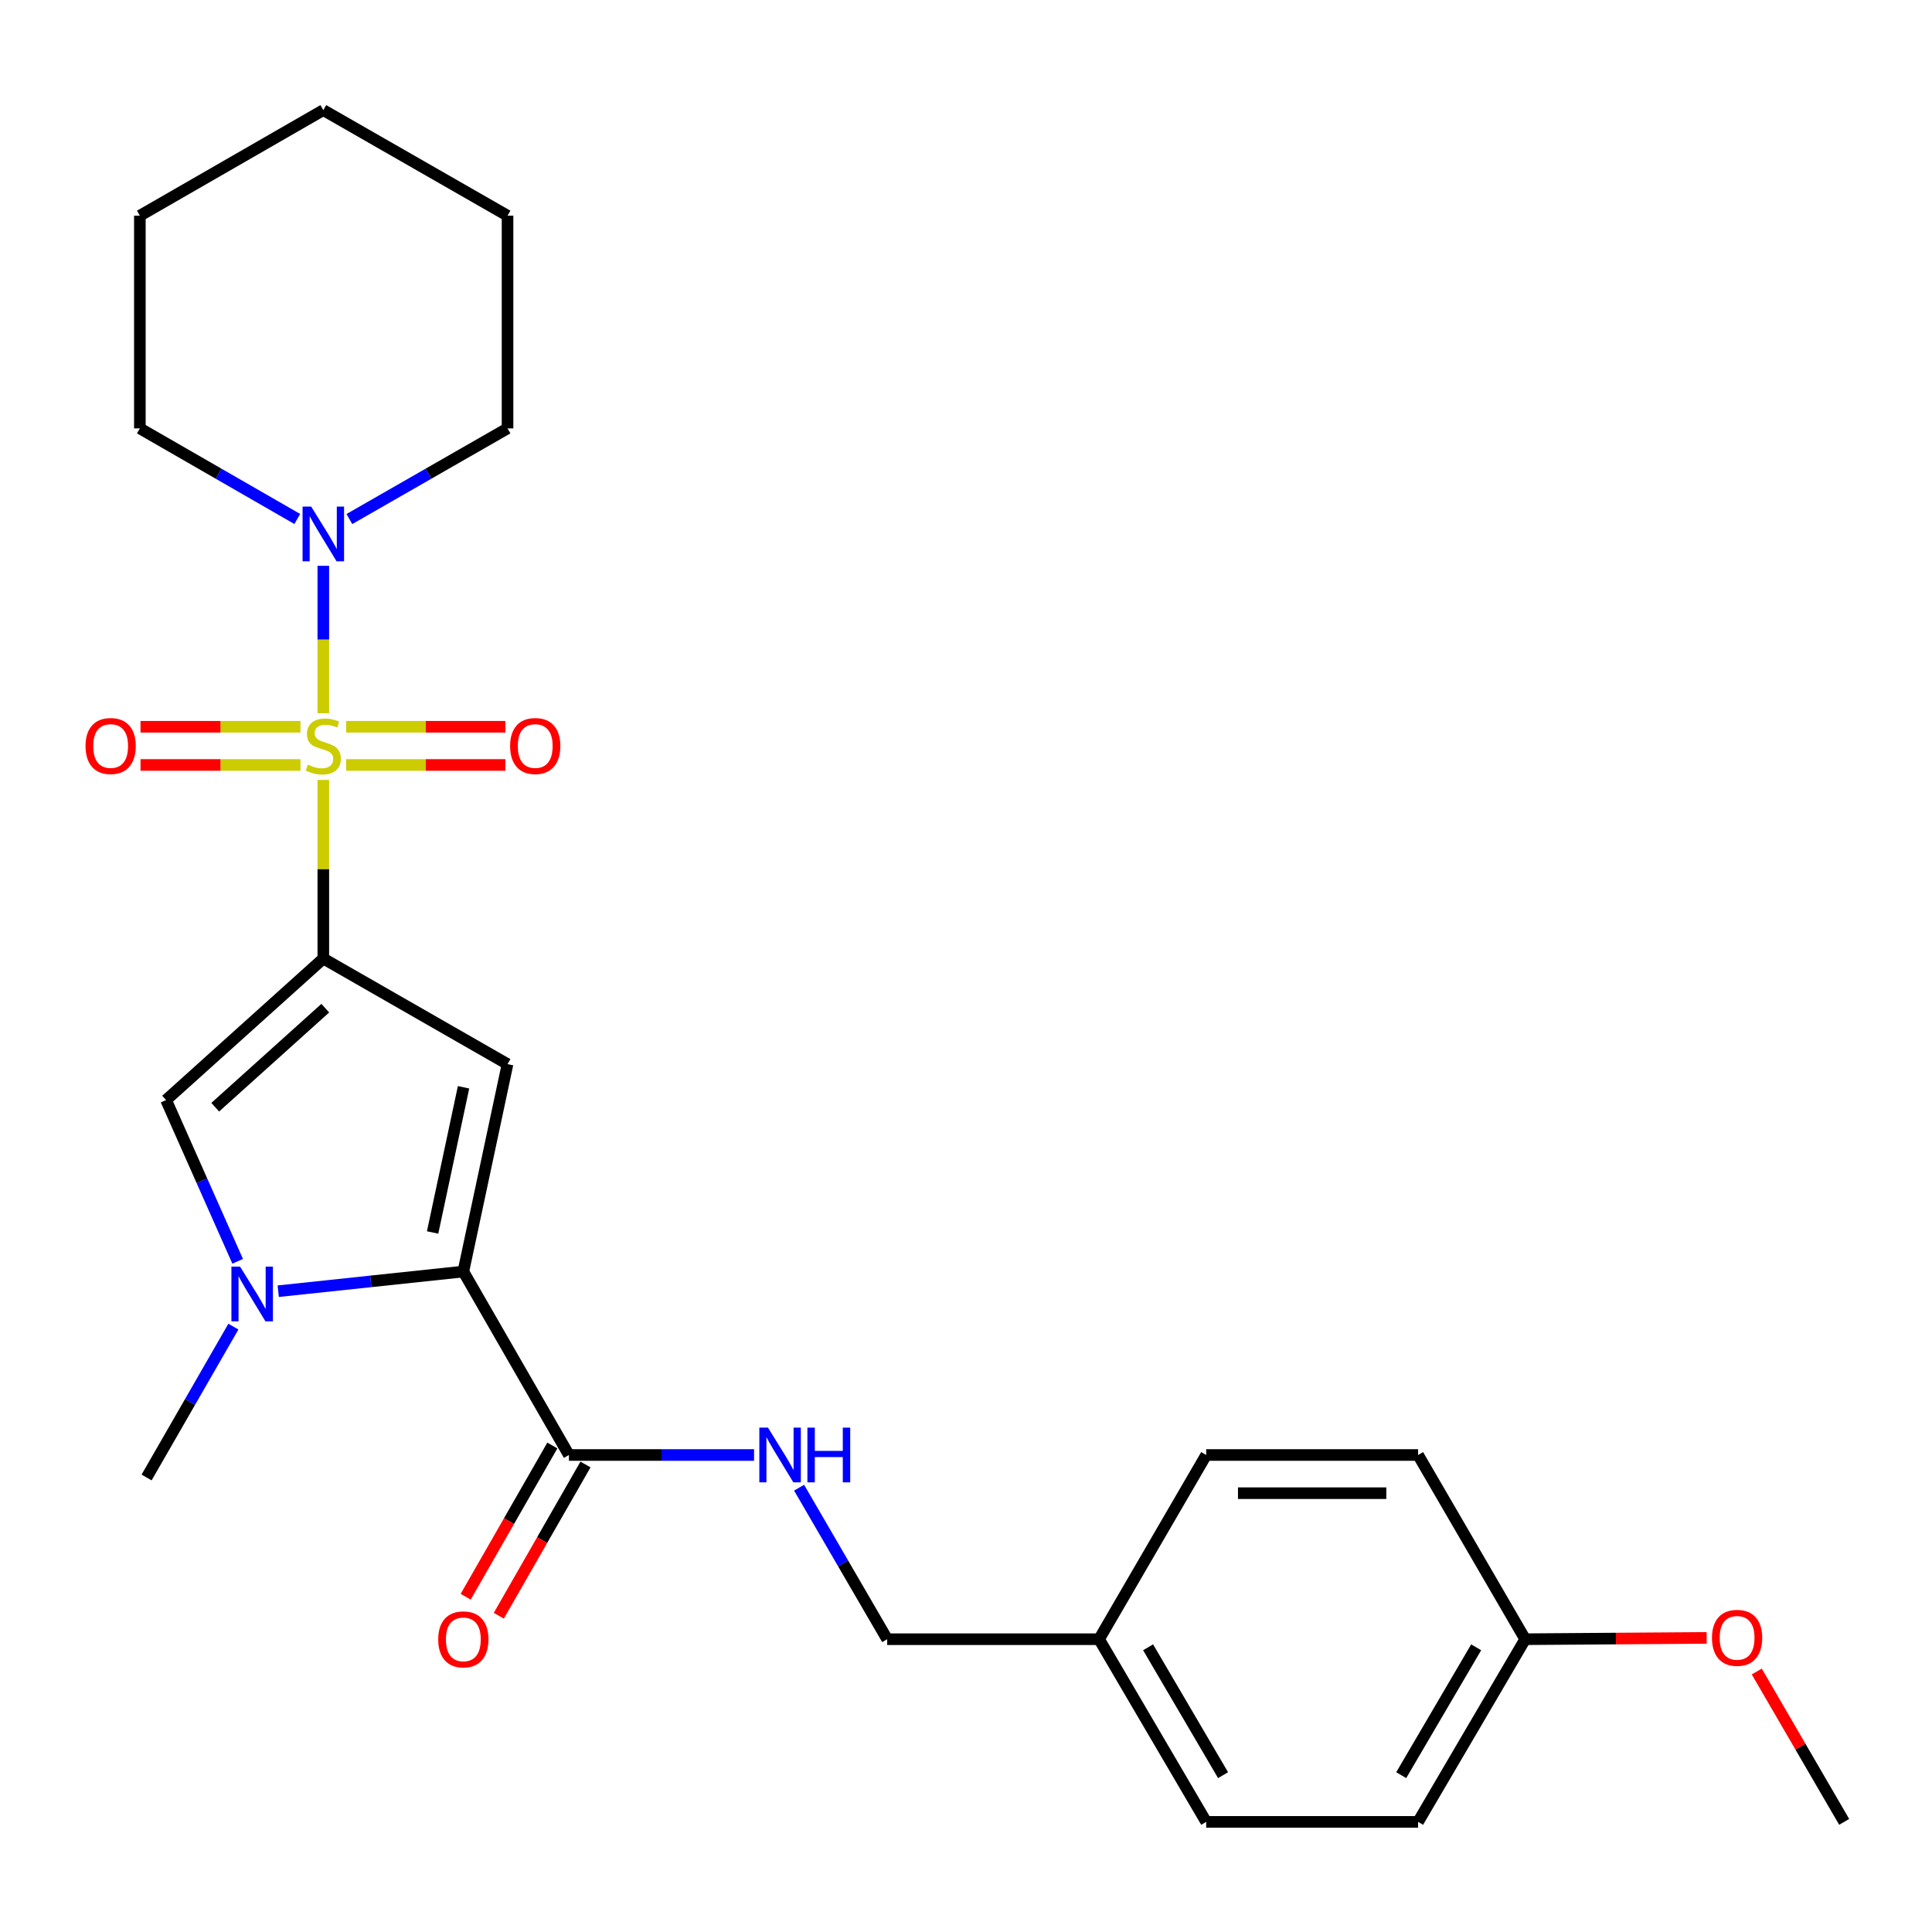 <?xml version='1.0' encoding='iso-8859-1'?>
<svg version='1.1' baseProfile='full'
              xmlns='http://www.w3.org/2000/svg'
                      xmlns:rdkit='http://www.rdkit.org/xml'
                      xmlns:xlink='http://www.w3.org/1999/xlink'
                  xml:space='preserve'
width='1000px' height='1000px' viewBox='0 0 1000 1000'>
<!-- END OF HEADER -->
<rect style='opacity:1.0;fill:#FFFFFF;stroke:none' width='1000' height='1000' x='0' y='0'> </rect>
<path class='bond-0' d='M 167.349,403.688 L 167.349,449.917' style='fill:none;fill-rule:evenodd;stroke:#CCCC00;stroke-width:6px;stroke-linecap:butt;stroke-linejoin:miter;stroke-opacity:1' />
<path class='bond-0' d='M 167.349,449.917 L 167.349,496.145' style='fill:none;fill-rule:evenodd;stroke:#000000;stroke-width:6px;stroke-linecap:butt;stroke-linejoin:miter;stroke-opacity:1' />
<path class='bond-5' d='M 167.349,369.194 L 167.349,331.029' style='fill:none;fill-rule:evenodd;stroke:#CCCC00;stroke-width:6px;stroke-linecap:butt;stroke-linejoin:miter;stroke-opacity:1' />
<path class='bond-5' d='M 167.349,331.029 L 167.349,292.864' style='fill:none;fill-rule:evenodd;stroke:#0000FF;stroke-width:6px;stroke-linecap:butt;stroke-linejoin:miter;stroke-opacity:1' />
<path class='bond-7' d='M 179.171,395.94 L 220.378,395.94' style='fill:none;fill-rule:evenodd;stroke:#CCCC00;stroke-width:6px;stroke-linecap:butt;stroke-linejoin:miter;stroke-opacity:1' />
<path class='bond-7' d='M 220.378,395.94 L 261.585,395.94' style='fill:none;fill-rule:evenodd;stroke:#FF0000;stroke-width:6px;stroke-linecap:butt;stroke-linejoin:miter;stroke-opacity:1' />
<path class='bond-7' d='M 179.171,376.172 L 220.378,376.172' style='fill:none;fill-rule:evenodd;stroke:#CCCC00;stroke-width:6px;stroke-linecap:butt;stroke-linejoin:miter;stroke-opacity:1' />
<path class='bond-7' d='M 220.378,376.172 L 261.585,376.172' style='fill:none;fill-rule:evenodd;stroke:#FF0000;stroke-width:6px;stroke-linecap:butt;stroke-linejoin:miter;stroke-opacity:1' />
<path class='bond-8' d='M 155.517,376.172 L 114.122,376.172' style='fill:none;fill-rule:evenodd;stroke:#CCCC00;stroke-width:6px;stroke-linecap:butt;stroke-linejoin:miter;stroke-opacity:1' />
<path class='bond-8' d='M 114.122,376.172 L 72.727,376.172' style='fill:none;fill-rule:evenodd;stroke:#FF0000;stroke-width:6px;stroke-linecap:butt;stroke-linejoin:miter;stroke-opacity:1' />
<path class='bond-8' d='M 155.517,395.94 L 114.122,395.94' style='fill:none;fill-rule:evenodd;stroke:#CCCC00;stroke-width:6px;stroke-linecap:butt;stroke-linejoin:miter;stroke-opacity:1' />
<path class='bond-8' d='M 114.122,395.94 L 72.727,395.94' style='fill:none;fill-rule:evenodd;stroke:#FF0000;stroke-width:6px;stroke-linecap:butt;stroke-linejoin:miter;stroke-opacity:1' />
<path class='bond-1' d='M 167.349,496.145 L 262.699,550.794' style='fill:none;fill-rule:evenodd;stroke:#000000;stroke-width:6px;stroke-linecap:butt;stroke-linejoin:miter;stroke-opacity:1' />
<path class='bond-4' d='M 167.349,496.145 L 85.968,569.388' style='fill:none;fill-rule:evenodd;stroke:#000000;stroke-width:6px;stroke-linecap:butt;stroke-linejoin:miter;stroke-opacity:1' />
<path class='bond-4' d='M 168.366,521.825 L 111.4,573.095' style='fill:none;fill-rule:evenodd;stroke:#000000;stroke-width:6px;stroke-linecap:butt;stroke-linejoin:miter;stroke-opacity:1' />
<path class='bond-2' d='M 262.699,550.794 L 239.823,658.149' style='fill:none;fill-rule:evenodd;stroke:#000000;stroke-width:6px;stroke-linecap:butt;stroke-linejoin:miter;stroke-opacity:1' />
<path class='bond-2' d='M 239.933,562.777 L 223.92,637.926' style='fill:none;fill-rule:evenodd;stroke:#000000;stroke-width:6px;stroke-linecap:butt;stroke-linejoin:miter;stroke-opacity:1' />
<path class='bond-6' d='M 239.823,658.149 L 294.472,753.104' style='fill:none;fill-rule:evenodd;stroke:#000000;stroke-width:6px;stroke-linecap:butt;stroke-linejoin:miter;stroke-opacity:1' />
<path class='bond-26' d='M 239.823,658.149 L 191.917,663.237' style='fill:none;fill-rule:evenodd;stroke:#000000;stroke-width:6px;stroke-linecap:butt;stroke-linejoin:miter;stroke-opacity:1' />
<path class='bond-26' d='M 191.917,663.237 L 144.012,668.325' style='fill:none;fill-rule:evenodd;stroke:#0000FF;stroke-width:6px;stroke-linecap:butt;stroke-linejoin:miter;stroke-opacity:1' />
<path class='bond-3' d='M 123.02,652.852 L 104.494,611.12' style='fill:none;fill-rule:evenodd;stroke:#0000FF;stroke-width:6px;stroke-linecap:butt;stroke-linejoin:miter;stroke-opacity:1' />
<path class='bond-3' d='M 104.494,611.12 L 85.968,569.388' style='fill:none;fill-rule:evenodd;stroke:#000000;stroke-width:6px;stroke-linecap:butt;stroke-linejoin:miter;stroke-opacity:1' />
<path class='bond-12' d='M 120.802,686.657 L 98.338,725.701' style='fill:none;fill-rule:evenodd;stroke:#0000FF;stroke-width:6px;stroke-linecap:butt;stroke-linejoin:miter;stroke-opacity:1' />
<path class='bond-12' d='M 98.338,725.701 L 75.875,764.745' style='fill:none;fill-rule:evenodd;stroke:#000000;stroke-width:6px;stroke-linecap:butt;stroke-linejoin:miter;stroke-opacity:1' />
<path class='bond-19' d='M 180.836,268.654 L 221.768,245.194' style='fill:none;fill-rule:evenodd;stroke:#0000FF;stroke-width:6px;stroke-linecap:butt;stroke-linejoin:miter;stroke-opacity:1' />
<path class='bond-19' d='M 221.768,245.194 L 262.699,221.735' style='fill:none;fill-rule:evenodd;stroke:#000000;stroke-width:6px;stroke-linecap:butt;stroke-linejoin:miter;stroke-opacity:1' />
<path class='bond-20' d='M 153.87,268.627 L 113.132,245.181' style='fill:none;fill-rule:evenodd;stroke:#0000FF;stroke-width:6px;stroke-linecap:butt;stroke-linejoin:miter;stroke-opacity:1' />
<path class='bond-20' d='M 113.132,245.181 L 72.394,221.735' style='fill:none;fill-rule:evenodd;stroke:#000000;stroke-width:6px;stroke-linecap:butt;stroke-linejoin:miter;stroke-opacity:1' />
<path class='bond-9' d='M 294.472,753.104 L 342.385,753.104' style='fill:none;fill-rule:evenodd;stroke:#000000;stroke-width:6px;stroke-linecap:butt;stroke-linejoin:miter;stroke-opacity:1' />
<path class='bond-9' d='M 342.385,753.104 L 390.298,753.104' style='fill:none;fill-rule:evenodd;stroke:#0000FF;stroke-width:6px;stroke-linecap:butt;stroke-linejoin:miter;stroke-opacity:1' />
<path class='bond-10' d='M 285.896,748.189 L 263.463,787.33' style='fill:none;fill-rule:evenodd;stroke:#000000;stroke-width:6px;stroke-linecap:butt;stroke-linejoin:miter;stroke-opacity:1' />
<path class='bond-10' d='M 263.463,787.33 L 241.029,826.472' style='fill:none;fill-rule:evenodd;stroke:#FF0000;stroke-width:6px;stroke-linecap:butt;stroke-linejoin:miter;stroke-opacity:1' />
<path class='bond-10' d='M 303.048,758.019 L 280.614,797.16' style='fill:none;fill-rule:evenodd;stroke:#000000;stroke-width:6px;stroke-linecap:butt;stroke-linejoin:miter;stroke-opacity:1' />
<path class='bond-10' d='M 280.614,797.16 L 258.181,836.302' style='fill:none;fill-rule:evenodd;stroke:#FF0000;stroke-width:6px;stroke-linecap:butt;stroke-linejoin:miter;stroke-opacity:1' />
<path class='bond-11' d='M 413.607,770.021 L 436.408,809.238' style='fill:none;fill-rule:evenodd;stroke:#0000FF;stroke-width:6px;stroke-linecap:butt;stroke-linejoin:miter;stroke-opacity:1' />
<path class='bond-11' d='M 436.408,809.238 L 459.21,848.454' style='fill:none;fill-rule:evenodd;stroke:#000000;stroke-width:6px;stroke-linecap:butt;stroke-linejoin:miter;stroke-opacity:1' />
<path class='bond-13' d='M 459.21,848.454 L 568.882,848.454' style='fill:none;fill-rule:evenodd;stroke:#000000;stroke-width:6px;stroke-linecap:butt;stroke-linejoin:miter;stroke-opacity:1' />
<path class='bond-15' d='M 568.882,848.454 L 624.322,753.104' style='fill:none;fill-rule:evenodd;stroke:#000000;stroke-width:6px;stroke-linecap:butt;stroke-linejoin:miter;stroke-opacity:1' />
<path class='bond-16' d='M 568.882,848.454 L 624.322,943.003' style='fill:none;fill-rule:evenodd;stroke:#000000;stroke-width:6px;stroke-linecap:butt;stroke-linejoin:miter;stroke-opacity:1' />
<path class='bond-16' d='M 594.251,852.637 L 633.059,918.822' style='fill:none;fill-rule:evenodd;stroke:#000000;stroke-width:6px;stroke-linecap:butt;stroke-linejoin:miter;stroke-opacity:1' />
<path class='bond-14' d='M 789.434,848.454 L 734.005,943.003' style='fill:none;fill-rule:evenodd;stroke:#000000;stroke-width:6px;stroke-linecap:butt;stroke-linejoin:miter;stroke-opacity:1' />
<path class='bond-14' d='M 764.065,852.639 L 725.265,918.823' style='fill:none;fill-rule:evenodd;stroke:#000000;stroke-width:6px;stroke-linecap:butt;stroke-linejoin:miter;stroke-opacity:1' />
<path class='bond-21' d='M 789.434,848.454 L 836.404,848.116' style='fill:none;fill-rule:evenodd;stroke:#000000;stroke-width:6px;stroke-linecap:butt;stroke-linejoin:miter;stroke-opacity:1' />
<path class='bond-21' d='M 836.404,848.116 L 883.374,847.777' style='fill:none;fill-rule:evenodd;stroke:#FF0000;stroke-width:6px;stroke-linecap:butt;stroke-linejoin:miter;stroke-opacity:1' />
<path class='bond-28' d='M 789.434,848.454 L 734.005,753.104' style='fill:none;fill-rule:evenodd;stroke:#000000;stroke-width:6px;stroke-linecap:butt;stroke-linejoin:miter;stroke-opacity:1' />
<path class='bond-18' d='M 624.322,753.104 L 734.005,753.104' style='fill:none;fill-rule:evenodd;stroke:#000000;stroke-width:6px;stroke-linecap:butt;stroke-linejoin:miter;stroke-opacity:1' />
<path class='bond-18' d='M 640.774,772.873 L 717.552,772.873' style='fill:none;fill-rule:evenodd;stroke:#000000;stroke-width:6px;stroke-linecap:butt;stroke-linejoin:miter;stroke-opacity:1' />
<path class='bond-17' d='M 624.322,943.003 L 734.005,943.003' style='fill:none;fill-rule:evenodd;stroke:#000000;stroke-width:6px;stroke-linecap:butt;stroke-linejoin:miter;stroke-opacity:1' />
<path class='bond-23' d='M 262.699,221.735 L 262.699,111.646' style='fill:none;fill-rule:evenodd;stroke:#000000;stroke-width:6px;stroke-linecap:butt;stroke-linejoin:miter;stroke-opacity:1' />
<path class='bond-24' d='M 72.394,221.735 L 72.394,111.646' style='fill:none;fill-rule:evenodd;stroke:#000000;stroke-width:6px;stroke-linecap:butt;stroke-linejoin:miter;stroke-opacity:1' />
<path class='bond-22' d='M 909.301,865.181 L 931.923,904.092' style='fill:none;fill-rule:evenodd;stroke:#FF0000;stroke-width:6px;stroke-linecap:butt;stroke-linejoin:miter;stroke-opacity:1' />
<path class='bond-22' d='M 931.923,904.092 L 954.545,943.003' style='fill:none;fill-rule:evenodd;stroke:#000000;stroke-width:6px;stroke-linecap:butt;stroke-linejoin:miter;stroke-opacity:1' />
<path class='bond-27' d='M 262.699,111.646 L 167.349,56.997' style='fill:none;fill-rule:evenodd;stroke:#000000;stroke-width:6px;stroke-linecap:butt;stroke-linejoin:miter;stroke-opacity:1' />
<path class='bond-25' d='M 72.394,111.646 L 167.349,56.997' style='fill:none;fill-rule:evenodd;stroke:#000000;stroke-width:6px;stroke-linecap:butt;stroke-linejoin:miter;stroke-opacity:1' />
<path  class='atom-0' d='M 159.349 395.776
Q 159.669 395.896, 160.989 396.456
Q 162.309 397.016, 163.749 397.376
Q 165.229 397.696, 166.669 397.696
Q 169.349 397.696, 170.909 396.416
Q 172.469 395.096, 172.469 392.816
Q 172.469 391.256, 171.669 390.296
Q 170.909 389.336, 169.709 388.816
Q 168.509 388.296, 166.509 387.696
Q 163.989 386.936, 162.469 386.216
Q 160.989 385.496, 159.909 383.976
Q 158.869 382.456, 158.869 379.896
Q 158.869 376.336, 161.269 374.136
Q 163.709 371.936, 168.509 371.936
Q 171.789 371.936, 175.509 373.496
L 174.589 376.576
Q 171.189 375.176, 168.629 375.176
Q 165.869 375.176, 164.349 376.336
Q 162.829 377.456, 162.869 379.416
Q 162.869 380.936, 163.629 381.856
Q 164.429 382.776, 165.549 383.296
Q 166.709 383.816, 168.629 384.416
Q 171.189 385.216, 172.709 386.016
Q 174.229 386.816, 175.309 388.456
Q 176.429 390.056, 176.429 392.816
Q 176.429 396.736, 173.789 398.856
Q 171.189 400.936, 166.829 400.936
Q 164.309 400.936, 162.389 400.376
Q 160.509 399.856, 158.269 398.936
L 159.349 395.776
' fill='#CCCC00'/>
<path  class='atom-4' d='M 124.264 655.597
L 133.544 670.597
Q 134.464 672.077, 135.944 674.757
Q 137.424 677.437, 137.504 677.597
L 137.504 655.597
L 141.264 655.597
L 141.264 683.917
L 137.384 683.917
L 127.424 667.517
Q 126.264 665.597, 125.024 663.397
Q 123.824 661.197, 123.464 660.517
L 123.464 683.917
L 119.784 683.917
L 119.784 655.597
L 124.264 655.597
' fill='#0000FF'/>
<path  class='atom-6' d='M 161.089 262.224
L 170.369 277.224
Q 171.289 278.704, 172.769 281.384
Q 174.249 284.064, 174.329 284.224
L 174.329 262.224
L 178.089 262.224
L 178.089 290.544
L 174.209 290.544
L 164.249 274.144
Q 163.089 272.224, 161.849 270.024
Q 160.649 267.824, 160.289 267.144
L 160.289 290.544
L 156.609 290.544
L 156.609 262.224
L 161.089 262.224
' fill='#0000FF'/>
<path  class='atom-8' d='M 264.032 386.136
Q 264.032 379.336, 267.392 375.536
Q 270.752 371.736, 277.032 371.736
Q 283.312 371.736, 286.672 375.536
Q 290.032 379.336, 290.032 386.136
Q 290.032 393.016, 286.632 396.936
Q 283.232 400.816, 277.032 400.816
Q 270.792 400.816, 267.392 396.936
Q 264.032 393.056, 264.032 386.136
M 277.032 397.616
Q 281.352 397.616, 283.672 394.736
Q 286.032 391.816, 286.032 386.136
Q 286.032 380.576, 283.672 377.776
Q 281.352 374.936, 277.032 374.936
Q 272.712 374.936, 270.352 377.736
Q 268.032 380.536, 268.032 386.136
Q 268.032 391.856, 270.352 394.736
Q 272.712 397.616, 277.032 397.616
' fill='#FF0000'/>
<path  class='atom-9' d='M 44.271 386.136
Q 44.271 379.336, 47.631 375.536
Q 50.991 371.736, 57.271 371.736
Q 63.551 371.736, 66.911 375.536
Q 70.271 379.336, 70.271 386.136
Q 70.271 393.016, 66.871 396.936
Q 63.471 400.816, 57.271 400.816
Q 51.031 400.816, 47.631 396.936
Q 44.271 393.056, 44.271 386.136
M 57.271 397.616
Q 61.591 397.616, 63.911 394.736
Q 66.271 391.816, 66.271 386.136
Q 66.271 380.576, 63.911 377.776
Q 61.591 374.936, 57.271 374.936
Q 52.951 374.936, 50.591 377.736
Q 48.271 380.536, 48.271 386.136
Q 48.271 391.856, 50.591 394.736
Q 52.951 397.616, 57.271 397.616
' fill='#FF0000'/>
<path  class='atom-10' d='M 397.51 738.944
L 406.79 753.944
Q 407.71 755.424, 409.19 758.104
Q 410.67 760.784, 410.75 760.944
L 410.75 738.944
L 414.51 738.944
L 414.51 767.264
L 410.63 767.264
L 400.67 750.864
Q 399.51 748.944, 398.27 746.744
Q 397.07 744.544, 396.71 743.864
L 396.71 767.264
L 393.03 767.264
L 393.03 738.944
L 397.51 738.944
' fill='#0000FF'/>
<path  class='atom-10' d='M 417.91 738.944
L 421.75 738.944
L 421.75 750.984
L 436.23 750.984
L 436.23 738.944
L 440.07 738.944
L 440.07 767.264
L 436.23 767.264
L 436.23 754.184
L 421.75 754.184
L 421.75 767.264
L 417.91 767.264
L 417.91 738.944
' fill='#0000FF'/>
<path  class='atom-11' d='M 226.823 848.534
Q 226.823 841.734, 230.183 837.934
Q 233.543 834.134, 239.823 834.134
Q 246.103 834.134, 249.463 837.934
Q 252.823 841.734, 252.823 848.534
Q 252.823 855.414, 249.423 859.334
Q 246.023 863.214, 239.823 863.214
Q 233.583 863.214, 230.183 859.334
Q 226.823 855.454, 226.823 848.534
M 239.823 860.014
Q 244.143 860.014, 246.463 857.134
Q 248.823 854.214, 248.823 848.534
Q 248.823 842.974, 246.463 840.174
Q 244.143 837.334, 239.823 837.334
Q 235.503 837.334, 233.143 840.134
Q 230.823 842.934, 230.823 848.534
Q 230.823 854.254, 233.143 857.134
Q 235.503 860.014, 239.823 860.014
' fill='#FF0000'/>
<path  class='atom-22' d='M 886.117 847.744
Q 886.117 840.944, 889.477 837.144
Q 892.837 833.344, 899.117 833.344
Q 905.397 833.344, 908.757 837.144
Q 912.117 840.944, 912.117 847.744
Q 912.117 854.624, 908.717 858.544
Q 905.317 862.424, 899.117 862.424
Q 892.877 862.424, 889.477 858.544
Q 886.117 854.664, 886.117 847.744
M 899.117 859.224
Q 903.437 859.224, 905.757 856.344
Q 908.117 853.424, 908.117 847.744
Q 908.117 842.184, 905.757 839.384
Q 903.437 836.544, 899.117 836.544
Q 894.797 836.544, 892.437 839.344
Q 890.117 842.144, 890.117 847.744
Q 890.117 853.464, 892.437 856.344
Q 894.797 859.224, 899.117 859.224
' fill='#FF0000'/>
</svg>
